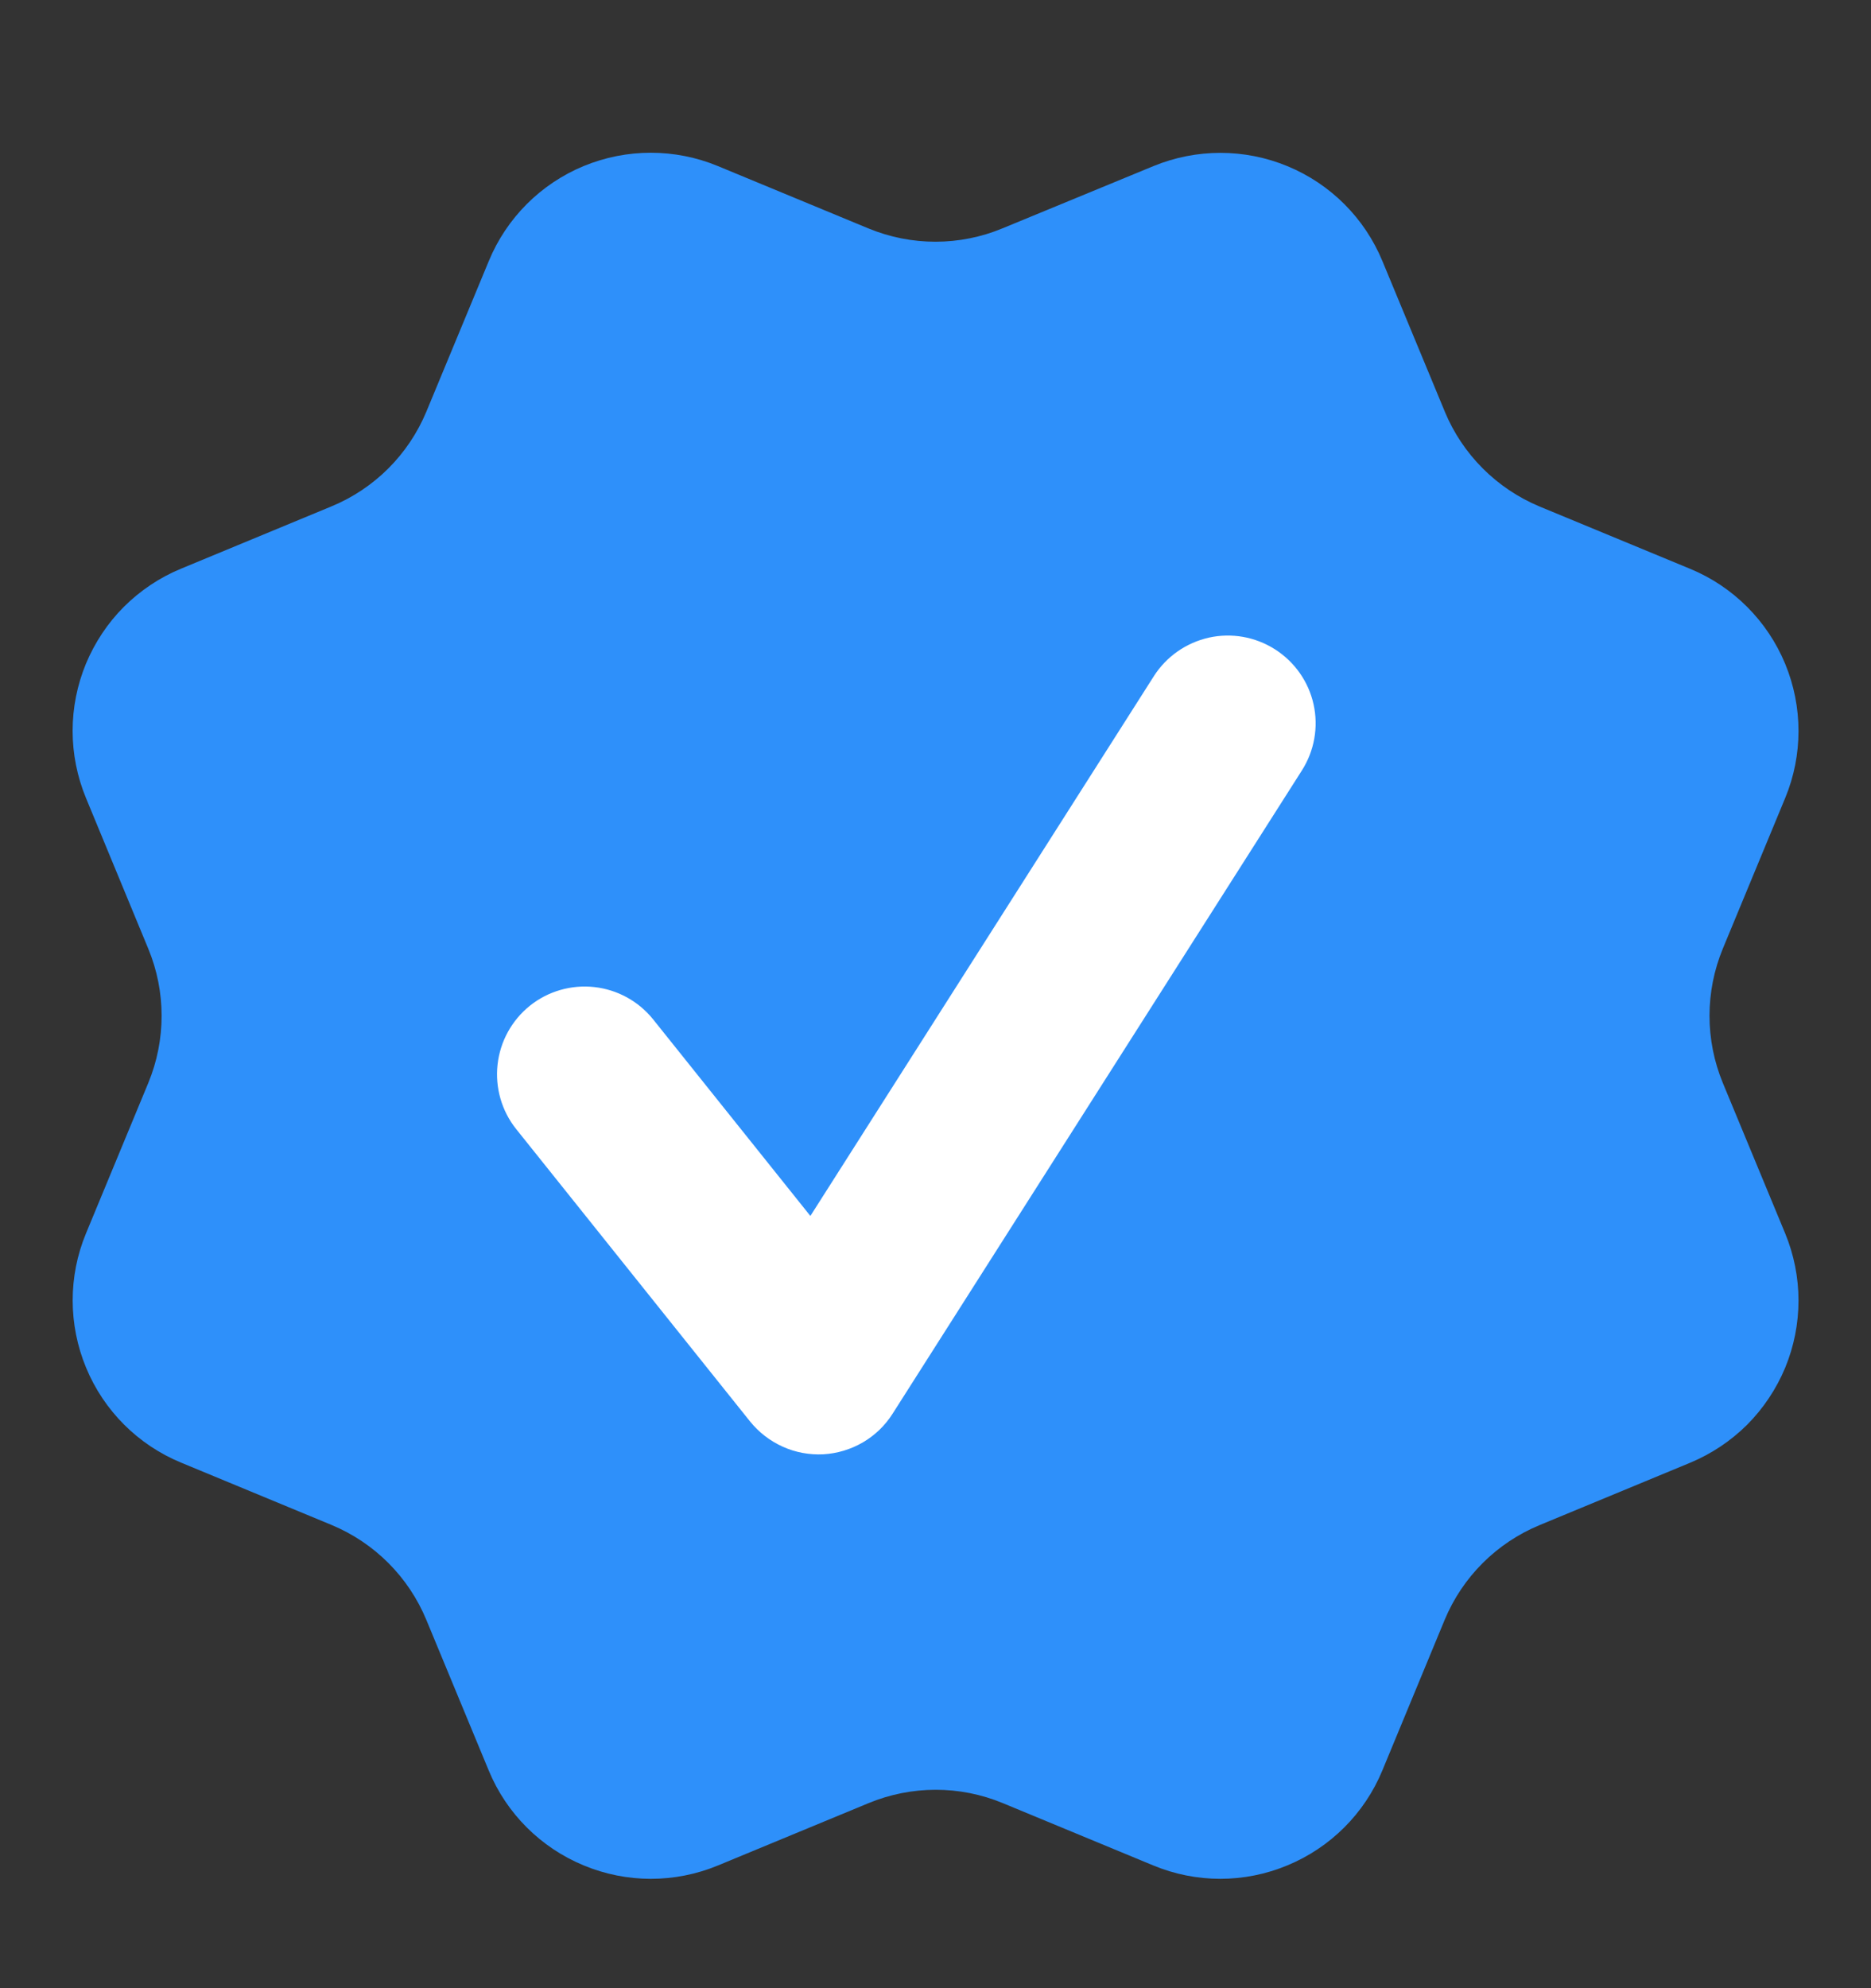 <svg width="16" height="17" viewBox="0 0 16 17" fill="none" xmlns="http://www.w3.org/2000/svg">
<rect x="0" y="0" width="16" height="17" fill="#333333" stroke="none"/>
<g clip-path="url(#clip0_230_97)">
<path d="M12.355 3.519C12.507 3.886 12.799 4.178 13.166 4.331L14.454 4.864C14.822 5.016 15.114 5.309 15.266 5.676C15.418 6.044 15.418 6.457 15.266 6.824L14.733 8.111C14.581 8.479 14.581 8.892 14.733 9.26L15.266 10.546C15.341 10.728 15.38 10.923 15.38 11.12C15.38 11.318 15.341 11.513 15.266 11.695C15.19 11.877 15.08 12.042 14.941 12.182C14.801 12.321 14.636 12.431 14.454 12.507L13.167 13.04C12.799 13.192 12.507 13.483 12.354 13.851L11.821 15.139C11.669 15.506 11.377 15.798 11.009 15.95C10.642 16.103 10.229 16.103 9.861 15.95L8.574 15.417C8.207 15.265 7.794 15.266 7.427 15.418L6.139 15.951C5.771 16.103 5.359 16.103 4.991 15.95C4.624 15.798 4.332 15.507 4.18 15.14L3.646 13.851C3.494 13.484 3.203 13.192 2.835 13.039L1.548 12.506C1.18 12.354 0.888 12.062 0.736 11.694C0.584 11.327 0.583 10.914 0.735 10.547L1.268 9.26C1.42 8.892 1.42 8.479 1.268 8.112L0.735 6.823C0.66 6.641 0.621 6.446 0.621 6.249C0.621 6.052 0.66 5.857 0.735 5.675C0.811 5.493 0.921 5.327 1.06 5.188C1.2 5.049 1.365 4.938 1.547 4.863L2.834 4.33C3.202 4.178 3.493 3.887 3.646 3.52L4.18 2.232C4.332 1.864 4.624 1.572 4.991 1.42C5.359 1.268 5.772 1.268 6.139 1.42L7.426 1.953C7.794 2.105 8.207 2.105 8.574 1.952L9.862 1.421C10.23 1.269 10.643 1.269 11.01 1.421C11.378 1.573 11.67 1.865 11.822 2.233L12.356 3.521L12.355 3.519Z" fill="#2E90FA"/>
<path fill-rule="evenodd" clip-rule="evenodd" d="M11.133 6.588C11.24 6.42 11.276 6.217 11.233 6.022C11.19 5.828 11.071 5.659 10.903 5.552C10.735 5.445 10.532 5.409 10.338 5.452C10.143 5.496 9.974 5.614 9.867 5.782L6.93 10.397L5.586 8.717C5.462 8.562 5.281 8.462 5.083 8.44C4.886 8.418 4.687 8.475 4.532 8.599C4.376 8.724 4.277 8.905 4.255 9.102C4.233 9.3 4.29 9.499 4.414 9.654L6.414 12.154C6.489 12.247 6.585 12.321 6.694 12.37C6.802 12.419 6.922 12.441 7.041 12.435C7.16 12.428 7.276 12.393 7.379 12.333C7.482 12.273 7.569 12.189 7.633 12.088L11.133 6.588Z" fill="white"/>
</g>
<defs>
<clipPath id="clip0_230_97">
<rect width="16" height="16" fill="white" transform="translate(0 0.685)"/>
</clipPath>
</defs>
</svg>
